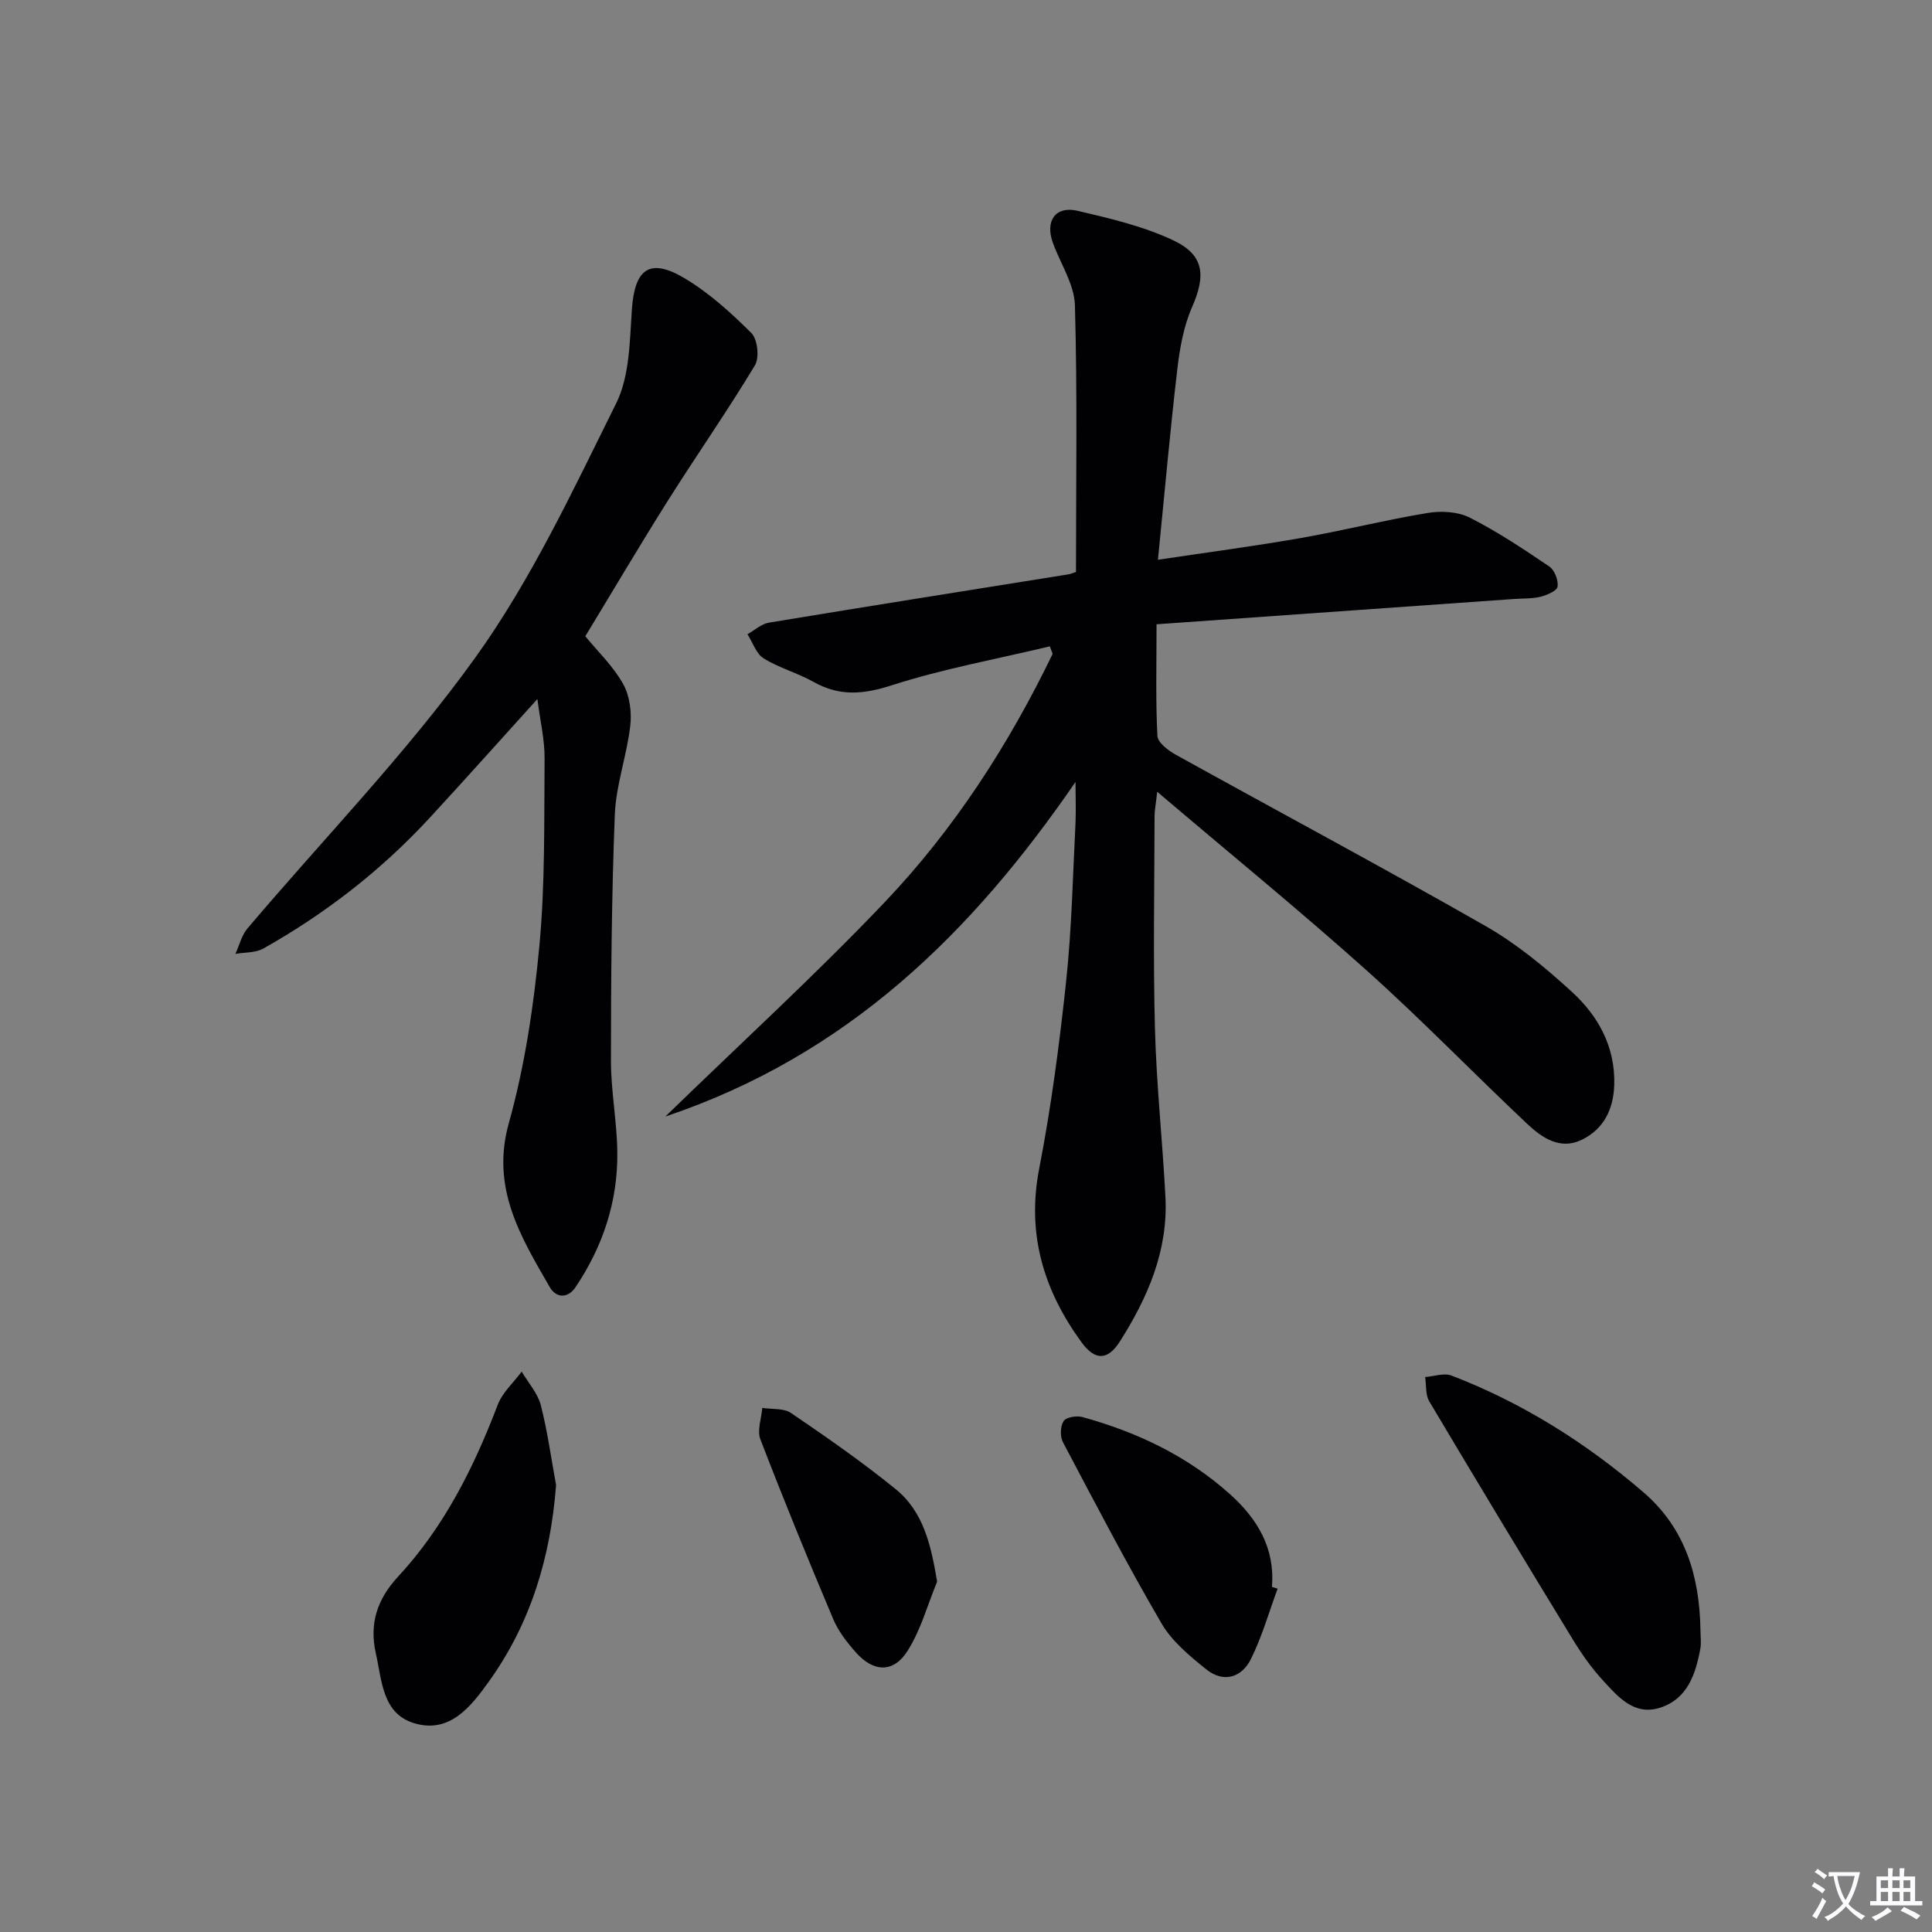 <svg enable-background="new 0 0 400 400" viewBox="0 0 400 400" xmlns="http://www.w3.org/2000/svg"><rect x="0" y="0" width="400" height="400" fill="#808080" stroke="none"/><path d="m377.9 391.2c-.2.3-.4.5-.6.8-.7-.6-1.4-1-2.2-1.5.2-.3.4-.5.5-.8.6.4 1.4.8 2.3 1.5zm-1.8 6.1c-.2-.2-.5-.4-.9-.6.4-.6.8-1.2 1.2-1.9s.7-1.3.9-1.9c.3.3.5.5.8.7-.7 1.3-1.4 2.6-2 3.7zm2.2-9c-.3.3-.5.5-.6.8-.6-.6-1.3-1.1-2-1.5.3-.3.5-.5.6-.7.6.5 1.3.9 2 1.4zm.3.2v-.9h2 4.5c-.3 1.3-.6 2.5-1 3.6s-.9 2.1-1.4 3c.4.5 1 1 1.6 1.4s1.2.8 1.9 1.1c-.3.2-.5.4-.8.8-.4-.3-1-.7-1.6-1.2s-1.2-1.1-1.6-1.6c-.5.6-1.1 1.1-1.7 1.6s-1.4.9-2.1 1.4c-.1-.3-.3-.5-.7-.8.6-.2 1.2-.5 1.9-1s1.4-1.1 2-1.8c-.5-.8-.9-1.6-1.2-2.5s-.6-2-.8-3.2c-.4.1-.7.1-1 .1zm2.5 2.7c.3 1 .7 1.7 1 2.2.3-.5.6-1.1 1-2s.6-1.9.9-3h-3.2-.4c.1.9.3 1.8.7 2.8z" fill="#fbfafc"/><path d="m396.5 388.5v1.5 3.6h1.5v.9c-.4 0-1 0-1.7 0h-7.9c-.5 0-.9 0-1.2 0v-.9h1.3v-3.5c0-.7 0-1.2 0-1.6h2.4c0-.8 0-1.4 0-1.7h1c0 .3-.1.8-.1 1.7h1.5c0-.8 0-1.4 0-1.7h1c0 .3-.1.9-.1 1.7zm-8.2 9.2c-.2-.3-.5-.5-.8-.8.8-.3 1.4-.6 1.9-.9s1-.7 1.4-1.1c.3.3.6.5.9.8-1.6 1-2.8 1.6-3.4 2zm2.6-6.8v-1.6h-1.5v1.6zm0 2.7v-1.9h-1.5v1.9zm2.4-2.7v-1.6h-1.5v1.6zm0 2.7v-1.9h-1.5v1.9zm.2 2 .7-.8c.4.2.9.5 1.6.8s1.3.7 1.8 1c-.3.3-.5.5-.8.8-.4-.3-1.5-1-3.3-1.8zm2-4.7v-1.6h-1.4v1.6zm0 2.7v-1.9h-1.4v1.9z" fill="#fbfafc"/><g fill="#010103"><path d="m222.67 161.9c-21.46 31.25-47.17 56.57-84.92 69.27 15.87-15.42 31.16-29.4 45.41-44.37 14.39-15.12 25.68-32.6 34.77-51.41-.19-.52-.38-1.05-.57-1.57-10.95 2.62-22.1 4.64-32.79 8.08-5.86 1.88-10.75 2.3-16.1-.7-3.32-1.87-7.13-2.89-10.35-4.88-1.56-.97-2.28-3.3-3.37-5.01 1.48-.82 2.88-2.14 4.46-2.4 20.63-3.41 41.29-6.68 61.95-9.99.47-.07.91-.28 1.61-.49 0-18.42.3-36.83-.22-55.23-.12-4.38-3.05-8.67-4.6-13.03-1.58-4.47.6-7.58 5.12-6.53 6.73 1.57 13.63 3.19 19.83 6.11 6.48 3.05 6.76 7.33 3.91 13.82-1.76 4.01-2.56 8.57-3.07 12.97-1.5 12.84-2.64 25.72-4 39.35 10.35-1.55 19.97-2.81 29.53-4.49 8.81-1.54 17.5-3.74 26.32-5.2 2.8-.46 6.23-.28 8.69.96 5.74 2.91 11.15 6.51 16.49 10.13 1.09.74 1.9 2.85 1.71 4.17-.13.87-2.19 1.75-3.53 2.09-1.74.43-3.62.33-5.44.46-24.51 1.73-49.01 3.47-74.06 5.24 0 8.54-.2 15.84.18 23.11.07 1.37 2.21 3.01 3.76 3.87 21.38 11.85 42.94 23.37 64.17 35.49 6.43 3.67 12.31 8.54 17.8 13.55 5.51 5.03 9.09 11.41 8.85 19.35-.16 5.11-2.21 9.18-6.76 11.38-4.41 2.13-8.17-.41-11.2-3.26-11.16-10.5-21.82-21.54-33.23-31.76-13.87-12.42-28.31-24.2-43.43-37.05-.3 2.65-.55 3.85-.55 5.06-.03 14.67-.31 29.34.08 44 .31 11.63 1.57 23.23 2.17 34.85.57 11.09-3.66 20.82-9.44 29.91-2.47 3.88-5.09 4.04-7.91.18-7.82-10.7-11.42-22.39-8.79-35.95 2.49-12.85 4.21-25.88 5.59-38.91 1.16-10.9 1.38-21.89 1.94-32.85.11-2.78-.01-5.55-.01-8.32z"/><path d="m111.26 144.73c-7.91 8.73-15.07 16.77-22.37 24.67-10.01 10.83-21.54 19.77-34.38 26.99-1.62.91-3.83.76-5.77 1.1.81-1.76 1.27-3.82 2.48-5.25 15.8-18.65 32.97-36.3 47.18-56.08 11.63-16.19 20.23-34.67 29.16-52.63 2.81-5.64 2.81-12.88 3.26-19.44.58-8.43 3.67-10.81 10.95-6.46 5.07 3.03 9.6 7.14 13.8 11.33 1.28 1.28 1.69 5.09.73 6.68-5.72 9.49-12.08 18.6-18 27.98-5.76 9.14-11.25 18.45-17.12 28.11 2.57 3.14 5.76 6.18 7.82 9.85 1.37 2.44 1.82 5.85 1.49 8.69-.71 6.18-2.96 12.24-3.2 18.41-.67 16.96-.79 33.94-.8 50.91 0 6.29 1.23 12.57 1.32 18.86.14 10.22-2.97 19.61-8.67 28.07-1.57 2.34-4 2.26-5.32-.04-6.03-10.46-12.23-20.52-8.47-33.96 3.32-11.89 5.16-24.34 6.32-36.66 1.21-12.89.97-25.93 1.08-38.9.02-3.85-.92-7.73-1.49-12.23z"/><path d="m352.06 337.46c0 1.33.21 2.7-.04 3.98-.98 5.21-2.64 10.25-8.24 12.1-5.37 1.77-8.71-2.15-11.84-5.55-2.35-2.55-4.4-5.43-6.21-8.4-10.03-16.43-19.98-32.91-29.82-49.46-.81-1.36-.59-3.34-.85-5.03 1.83-.13 3.9-.9 5.45-.31 14.7 5.65 27.85 13.93 39.77 24.19 8.72 7.52 11.59 17.46 11.78 28.48z"/><path d="m115.13 307.45c-1.13 14.97-5.27 28.67-13.94 40.73-3.67 5.11-8.08 10.84-15.47 8.58-6.59-2.01-6.64-8.84-7.9-14.42-1.39-6.13.23-11.21 4.6-15.92 9.52-10.27 15.67-22.57 20.63-35.57.97-2.55 3.27-4.6 4.96-6.87 1.36 2.31 3.31 4.46 3.96 6.95 1.39 5.42 2.14 11.01 3.16 16.52z"/><path d="m264.52 328.92c-1.81 4.89-3.24 9.96-5.55 14.6-1.91 3.82-5.67 4.96-9.21 2.11-3.44-2.76-7.1-5.78-9.27-9.5-7.18-12.31-13.78-24.96-20.43-37.56-.61-1.16-.54-3.29.15-4.35.53-.81 2.69-1.17 3.88-.84 11.32 3.12 21.74 8.06 30.56 15.97 5.67 5.09 9.36 11.17 8.69 19.2.39.11.78.24 1.18.37z"/><path d="m194.02 327.46c-1.98 4.81-3.37 9.99-6.11 14.32-2.92 4.62-7.03 4.46-10.69.36-1.85-2.08-3.65-4.41-4.72-6.94-5.2-12.33-10.27-24.72-15.07-37.2-.71-1.84.22-4.32.39-6.51 2.01.32 4.44.02 5.96 1.06 7.36 5.01 14.7 10.11 21.61 15.72 5.8 4.69 7.36 11.58 8.63 19.19z"/></g></svg>